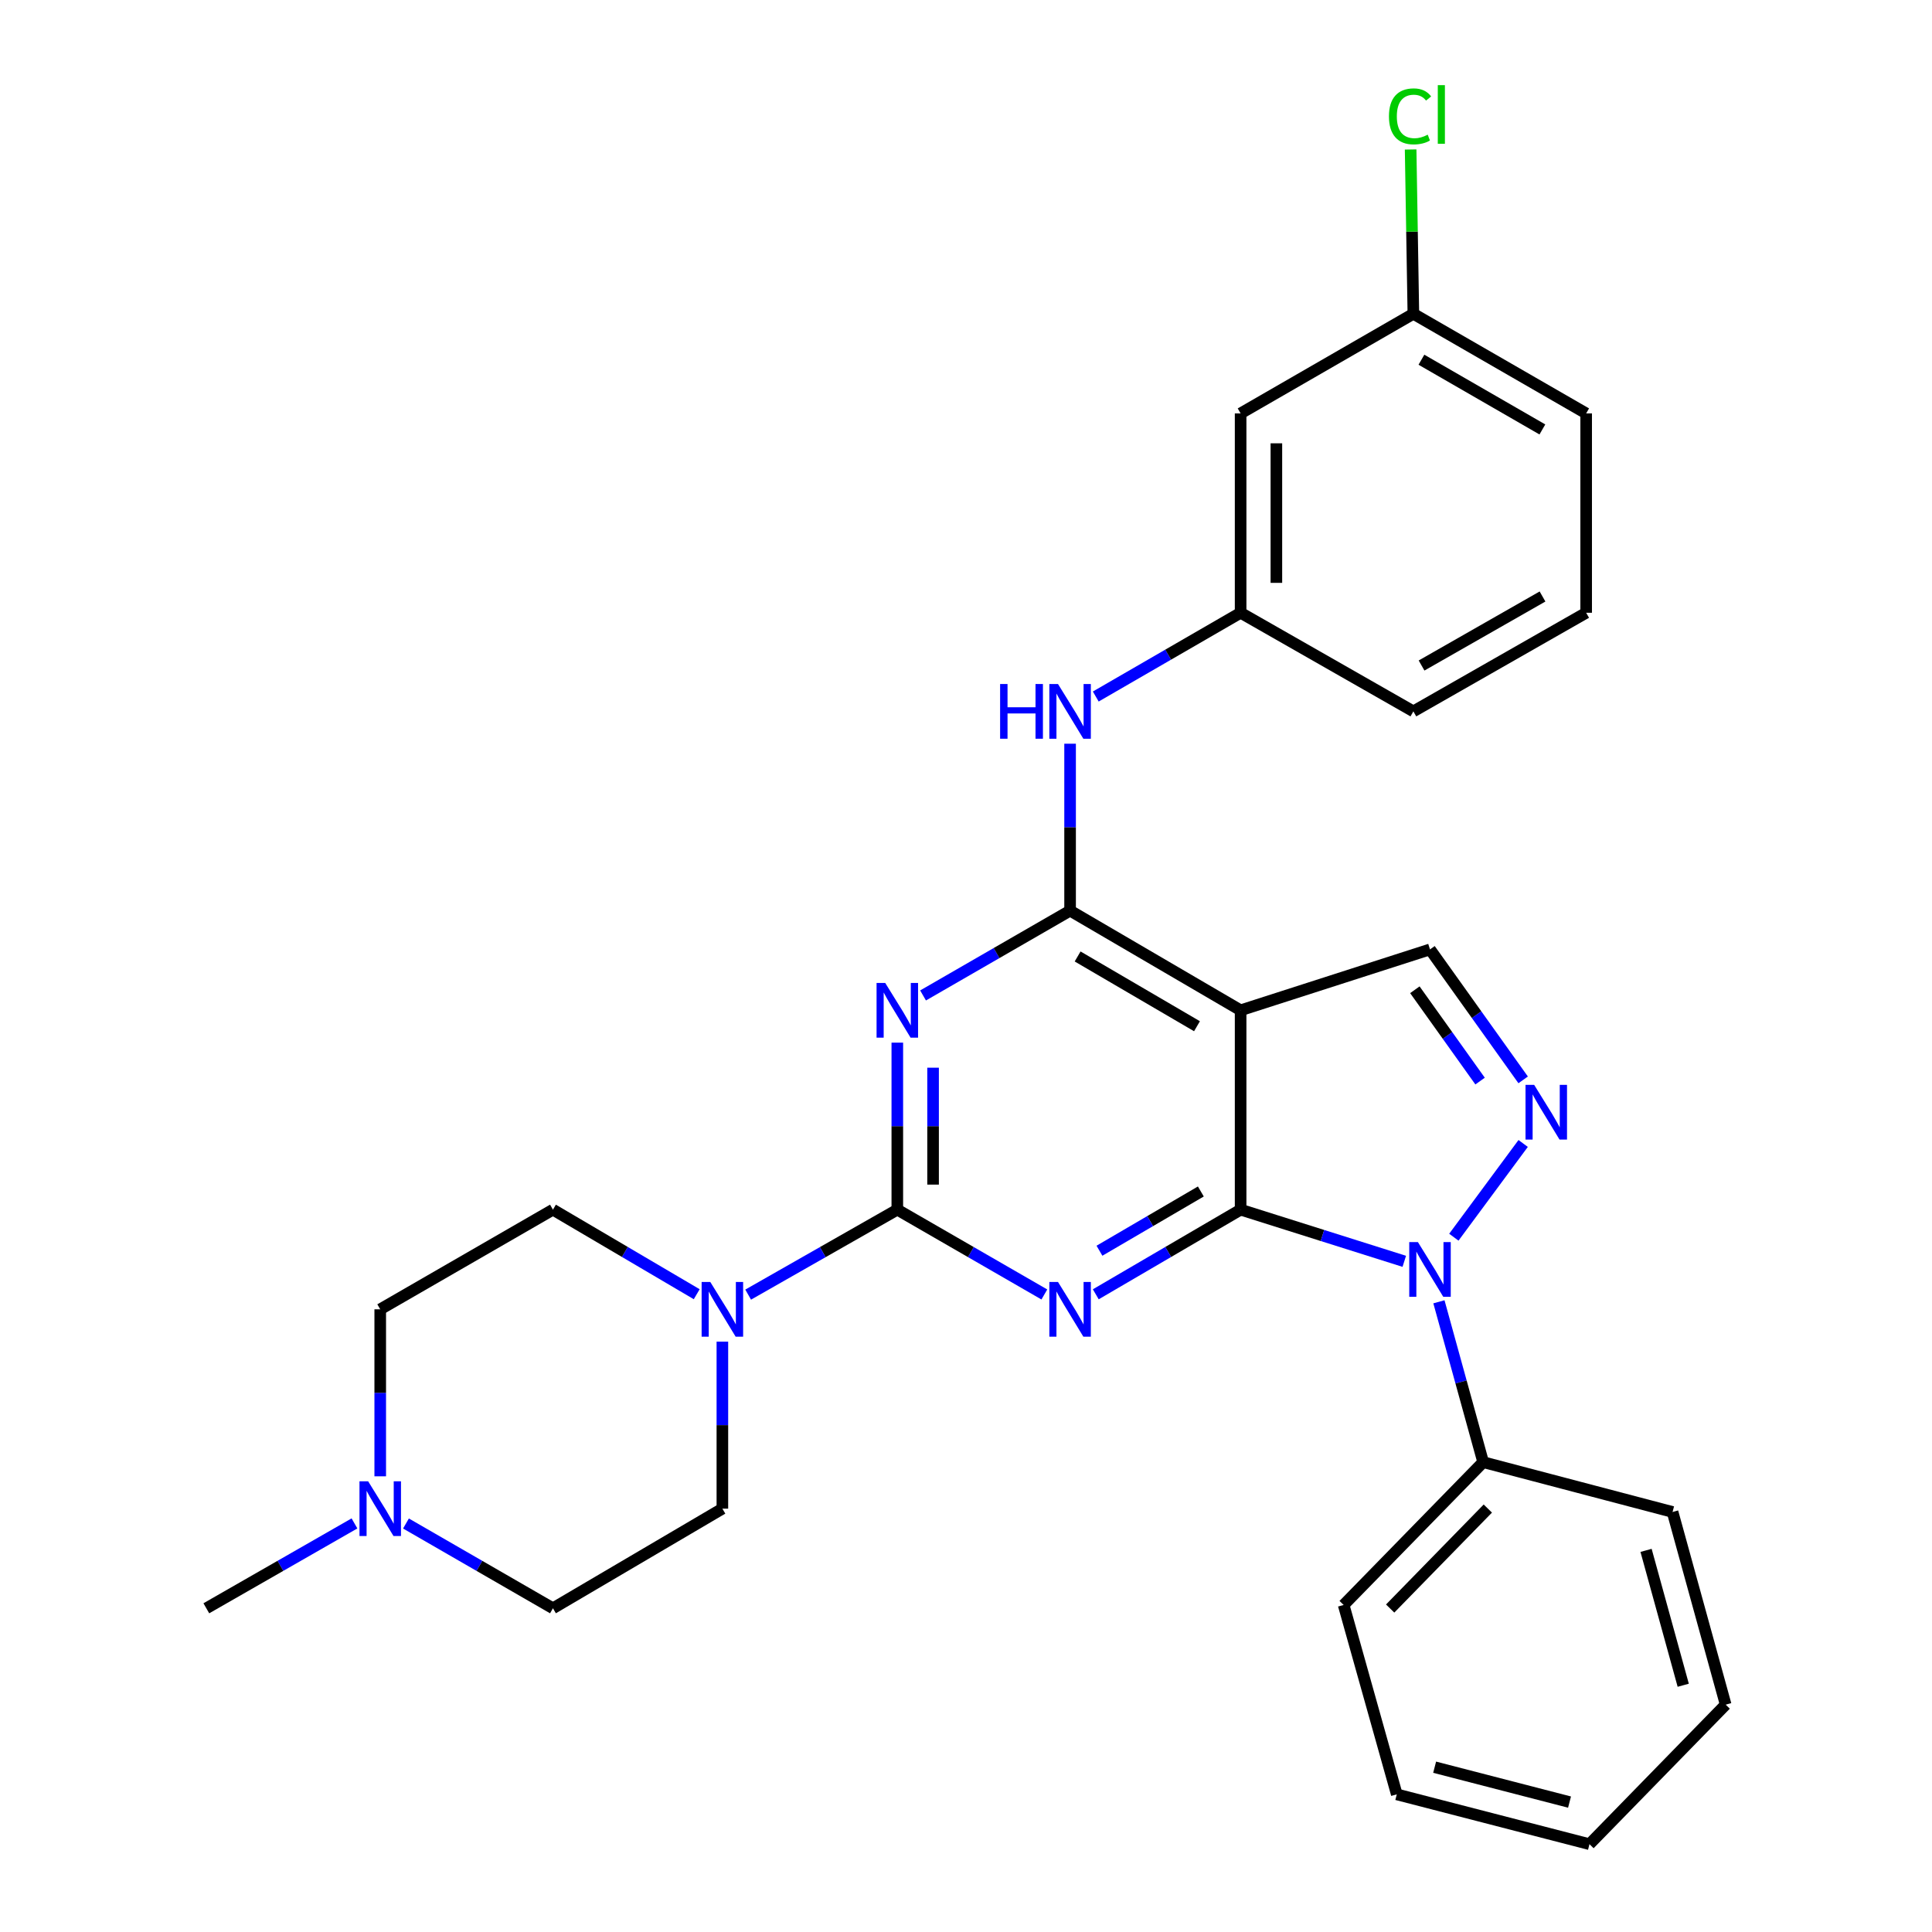 <?xml version='1.0' encoding='iso-8859-1'?>
<svg version='1.1' baseProfile='full'
              xmlns='http://www.w3.org/2000/svg'
                      xmlns:rdkit='http://www.rdkit.org/xml'
                      xmlns:xlink='http://www.w3.org/1999/xlink'
                  xml:space='preserve'
width='1000px' height='1000px' viewBox='0 0 1000 1000'>
<!-- END OF HEADER -->
<rect style='opacity:1.0;fill:#FFFFFF;stroke:none' width='1000' height='1000' x='0' y='0'> </rect>
<path class='bond-0' d='M 642.141,626.117 L 604.656,648.023' style='fill:none;fill-rule:evenodd;stroke:#000000;stroke-width:6px;stroke-linecap:butt;stroke-linejoin:miter;stroke-opacity:1' />
<path class='bond-0' d='M 604.656,648.023 L 567.172,669.929' style='fill:none;fill-rule:evenodd;stroke:#0000FF;stroke-width:6px;stroke-linecap:butt;stroke-linejoin:miter;stroke-opacity:1' />
<path class='bond-0' d='M 621.555,616.707 L 595.316,632.041' style='fill:none;fill-rule:evenodd;stroke:#000000;stroke-width:6px;stroke-linecap:butt;stroke-linejoin:miter;stroke-opacity:1' />
<path class='bond-0' d='M 595.316,632.041 L 569.077,647.376' style='fill:none;fill-rule:evenodd;stroke:#0000FF;stroke-width:6px;stroke-linecap:butt;stroke-linejoin:miter;stroke-opacity:1' />
<path class='bond-3' d='M 642.141,626.117 L 684.497,639.488' style='fill:none;fill-rule:evenodd;stroke:#000000;stroke-width:6px;stroke-linecap:butt;stroke-linejoin:miter;stroke-opacity:1' />
<path class='bond-3' d='M 684.497,639.488 L 726.854,652.859' style='fill:none;fill-rule:evenodd;stroke:#0000FF;stroke-width:6px;stroke-linecap:butt;stroke-linejoin:miter;stroke-opacity:1' />
<path class='bond-4' d='M 642.141,626.117 L 642.141,522.931' style='fill:none;fill-rule:evenodd;stroke:#000000;stroke-width:6px;stroke-linecap:butt;stroke-linejoin:miter;stroke-opacity:1' />
<path class='bond-1' d='M 540.555,670.016 L 502.502,648.066' style='fill:none;fill-rule:evenodd;stroke:#0000FF;stroke-width:6px;stroke-linecap:butt;stroke-linejoin:miter;stroke-opacity:1' />
<path class='bond-1' d='M 502.502,648.066 L 464.449,626.117' style='fill:none;fill-rule:evenodd;stroke:#000000;stroke-width:6px;stroke-linecap:butt;stroke-linejoin:miter;stroke-opacity:1' />
<path class='bond-8' d='M 464.449,626.117 L 425.848,648.107' style='fill:none;fill-rule:evenodd;stroke:#000000;stroke-width:6px;stroke-linecap:butt;stroke-linejoin:miter;stroke-opacity:1' />
<path class='bond-8' d='M 425.848,648.107 L 387.247,670.097' style='fill:none;fill-rule:evenodd;stroke:#0000FF;stroke-width:6px;stroke-linecap:butt;stroke-linejoin:miter;stroke-opacity:1' />
<path class='bond-30' d='M 464.449,626.117 L 464.449,582.894' style='fill:none;fill-rule:evenodd;stroke:#000000;stroke-width:6px;stroke-linecap:butt;stroke-linejoin:miter;stroke-opacity:1' />
<path class='bond-30' d='M 464.449,582.894 L 464.449,539.67' style='fill:none;fill-rule:evenodd;stroke:#0000FF;stroke-width:6px;stroke-linecap:butt;stroke-linejoin:miter;stroke-opacity:1' />
<path class='bond-30' d='M 482.96,613.15 L 482.96,582.894' style='fill:none;fill-rule:evenodd;stroke:#000000;stroke-width:6px;stroke-linecap:butt;stroke-linejoin:miter;stroke-opacity:1' />
<path class='bond-30' d='M 482.96,582.894 L 482.96,552.637' style='fill:none;fill-rule:evenodd;stroke:#0000FF;stroke-width:6px;stroke-linecap:butt;stroke-linejoin:miter;stroke-opacity:1' />
<path class='bond-2' d='M 477.77,515.247 L 515.823,493.297' style='fill:none;fill-rule:evenodd;stroke:#0000FF;stroke-width:6px;stroke-linecap:butt;stroke-linejoin:miter;stroke-opacity:1' />
<path class='bond-2' d='M 515.823,493.297 L 553.876,471.348' style='fill:none;fill-rule:evenodd;stroke:#000000;stroke-width:6px;stroke-linecap:butt;stroke-linejoin:miter;stroke-opacity:1' />
<path class='bond-6' d='M 752.507,640.37 L 788.385,591.857' style='fill:none;fill-rule:evenodd;stroke:#0000FF;stroke-width:6px;stroke-linecap:butt;stroke-linejoin:miter;stroke-opacity:1' />
<path class='bond-11' d='M 744.785,673.807 L 756.234,715.304' style='fill:none;fill-rule:evenodd;stroke:#0000FF;stroke-width:6px;stroke-linecap:butt;stroke-linejoin:miter;stroke-opacity:1' />
<path class='bond-11' d='M 756.234,715.304 L 767.683,756.801' style='fill:none;fill-rule:evenodd;stroke:#000000;stroke-width:6px;stroke-linecap:butt;stroke-linejoin:miter;stroke-opacity:1' />
<path class='bond-5' d='M 642.141,522.931 L 553.876,471.348' style='fill:none;fill-rule:evenodd;stroke:#000000;stroke-width:6px;stroke-linecap:butt;stroke-linejoin:miter;stroke-opacity:1' />
<path class='bond-5' d='M 619.561,531.175 L 557.776,495.067' style='fill:none;fill-rule:evenodd;stroke:#000000;stroke-width:6px;stroke-linecap:butt;stroke-linejoin:miter;stroke-opacity:1' />
<path class='bond-7' d='M 642.141,522.931 L 740.164,491.411' style='fill:none;fill-rule:evenodd;stroke:#000000;stroke-width:6px;stroke-linecap:butt;stroke-linejoin:miter;stroke-opacity:1' />
<path class='bond-9' d='M 553.876,471.348 L 553.876,428.145' style='fill:none;fill-rule:evenodd;stroke:#000000;stroke-width:6px;stroke-linecap:butt;stroke-linejoin:miter;stroke-opacity:1' />
<path class='bond-9' d='M 553.876,428.145 L 553.876,384.942' style='fill:none;fill-rule:evenodd;stroke:#0000FF;stroke-width:6px;stroke-linecap:butt;stroke-linejoin:miter;stroke-opacity:1' />
<path class='bond-29' d='M 788.384,558.937 L 764.274,525.174' style='fill:none;fill-rule:evenodd;stroke:#0000FF;stroke-width:6px;stroke-linecap:butt;stroke-linejoin:miter;stroke-opacity:1' />
<path class='bond-29' d='M 764.274,525.174 L 740.164,491.411' style='fill:none;fill-rule:evenodd;stroke:#000000;stroke-width:6px;stroke-linecap:butt;stroke-linejoin:miter;stroke-opacity:1' />
<path class='bond-29' d='M 766.087,559.565 L 749.21,535.931' style='fill:none;fill-rule:evenodd;stroke:#0000FF;stroke-width:6px;stroke-linecap:butt;stroke-linejoin:miter;stroke-opacity:1' />
<path class='bond-29' d='M 749.21,535.931 L 732.333,512.297' style='fill:none;fill-rule:evenodd;stroke:#000000;stroke-width:6px;stroke-linecap:butt;stroke-linejoin:miter;stroke-opacity:1' />
<path class='bond-13' d='M 373.902,694.439 L 373.902,737.657' style='fill:none;fill-rule:evenodd;stroke:#0000FF;stroke-width:6px;stroke-linecap:butt;stroke-linejoin:miter;stroke-opacity:1' />
<path class='bond-13' d='M 373.902,737.657 L 373.902,780.875' style='fill:none;fill-rule:evenodd;stroke:#000000;stroke-width:6px;stroke-linecap:butt;stroke-linejoin:miter;stroke-opacity:1' />
<path class='bond-14' d='M 360.618,669.886 L 323.411,648.002' style='fill:none;fill-rule:evenodd;stroke:#0000FF;stroke-width:6px;stroke-linecap:butt;stroke-linejoin:miter;stroke-opacity:1' />
<path class='bond-14' d='M 323.411,648.002 L 286.203,626.117' style='fill:none;fill-rule:evenodd;stroke:#000000;stroke-width:6px;stroke-linecap:butt;stroke-linejoin:miter;stroke-opacity:1' />
<path class='bond-12' d='M 567.165,360.519 L 604.653,338.842' style='fill:none;fill-rule:evenodd;stroke:#0000FF;stroke-width:6px;stroke-linecap:butt;stroke-linejoin:miter;stroke-opacity:1' />
<path class='bond-12' d='M 604.653,338.842 L 642.141,317.165' style='fill:none;fill-rule:evenodd;stroke:#000000;stroke-width:6px;stroke-linecap:butt;stroke-linejoin:miter;stroke-opacity:1' />
<path class='bond-10' d='M 196.807,764.136 L 196.807,720.918' style='fill:none;fill-rule:evenodd;stroke:#0000FF;stroke-width:6px;stroke-linecap:butt;stroke-linejoin:miter;stroke-opacity:1' />
<path class='bond-10' d='M 196.807,720.918 L 196.807,677.699' style='fill:none;fill-rule:evenodd;stroke:#000000;stroke-width:6px;stroke-linecap:butt;stroke-linejoin:miter;stroke-opacity:1' />
<path class='bond-20' d='M 183.474,788.515 L 145.134,810.481' style='fill:none;fill-rule:evenodd;stroke:#0000FF;stroke-width:6px;stroke-linecap:butt;stroke-linejoin:miter;stroke-opacity:1' />
<path class='bond-20' d='M 145.134,810.481 L 106.795,832.448' style='fill:none;fill-rule:evenodd;stroke:#000000;stroke-width:6px;stroke-linecap:butt;stroke-linejoin:miter;stroke-opacity:1' />
<path class='bond-32' d='M 210.127,788.56 L 248.165,810.504' style='fill:none;fill-rule:evenodd;stroke:#0000FF;stroke-width:6px;stroke-linecap:butt;stroke-linejoin:miter;stroke-opacity:1' />
<path class='bond-32' d='M 248.165,810.504 L 286.203,832.448' style='fill:none;fill-rule:evenodd;stroke:#000000;stroke-width:6px;stroke-linecap:butt;stroke-linejoin:miter;stroke-opacity:1' />
<path class='bond-23' d='M 767.683,756.801 L 695.472,830.73' style='fill:none;fill-rule:evenodd;stroke:#000000;stroke-width:6px;stroke-linecap:butt;stroke-linejoin:miter;stroke-opacity:1' />
<path class='bond-23' d='M 770.093,780.825 L 719.545,832.575' style='fill:none;fill-rule:evenodd;stroke:#000000;stroke-width:6px;stroke-linecap:butt;stroke-linejoin:miter;stroke-opacity:1' />
<path class='bond-24' d='M 767.683,756.801 L 865.717,782.593' style='fill:none;fill-rule:evenodd;stroke:#000000;stroke-width:6px;stroke-linecap:butt;stroke-linejoin:miter;stroke-opacity:1' />
<path class='bond-15' d='M 642.141,317.165 L 642.141,213.979' style='fill:none;fill-rule:evenodd;stroke:#000000;stroke-width:6px;stroke-linecap:butt;stroke-linejoin:miter;stroke-opacity:1' />
<path class='bond-15' d='M 660.651,301.687 L 660.651,229.457' style='fill:none;fill-rule:evenodd;stroke:#000000;stroke-width:6px;stroke-linecap:butt;stroke-linejoin:miter;stroke-opacity:1' />
<path class='bond-22' d='M 642.141,317.165 L 731.557,368.203' style='fill:none;fill-rule:evenodd;stroke:#000000;stroke-width:6px;stroke-linecap:butt;stroke-linejoin:miter;stroke-opacity:1' />
<path class='bond-17' d='M 373.902,780.875 L 286.203,832.448' style='fill:none;fill-rule:evenodd;stroke:#000000;stroke-width:6px;stroke-linecap:butt;stroke-linejoin:miter;stroke-opacity:1' />
<path class='bond-16' d='M 286.203,626.117 L 196.807,677.699' style='fill:none;fill-rule:evenodd;stroke:#000000;stroke-width:6px;stroke-linecap:butt;stroke-linejoin:miter;stroke-opacity:1' />
<path class='bond-18' d='M 642.141,213.979 L 731.557,162.417' style='fill:none;fill-rule:evenodd;stroke:#000000;stroke-width:6px;stroke-linecap:butt;stroke-linejoin:miter;stroke-opacity:1' />
<path class='bond-19' d='M 731.557,162.417 L 730.849,119.894' style='fill:none;fill-rule:evenodd;stroke:#000000;stroke-width:6px;stroke-linecap:butt;stroke-linejoin:miter;stroke-opacity:1' />
<path class='bond-19' d='M 730.849,119.894 L 730.141,77.371' style='fill:none;fill-rule:evenodd;stroke:#00CC00;stroke-width:6px;stroke-linecap:butt;stroke-linejoin:miter;stroke-opacity:1' />
<path class='bond-33' d='M 731.557,162.417 L 820.994,213.979' style='fill:none;fill-rule:evenodd;stroke:#000000;stroke-width:6px;stroke-linecap:butt;stroke-linejoin:miter;stroke-opacity:1' />
<path class='bond-33' d='M 735.727,186.188 L 798.333,222.281' style='fill:none;fill-rule:evenodd;stroke:#000000;stroke-width:6px;stroke-linecap:butt;stroke-linejoin:miter;stroke-opacity:1' />
<path class='bond-21' d='M 820.994,317.165 L 731.557,368.203' style='fill:none;fill-rule:evenodd;stroke:#000000;stroke-width:6px;stroke-linecap:butt;stroke-linejoin:miter;stroke-opacity:1' />
<path class='bond-21' d='M 798.404,308.744 L 735.798,344.47' style='fill:none;fill-rule:evenodd;stroke:#000000;stroke-width:6px;stroke-linecap:butt;stroke-linejoin:miter;stroke-opacity:1' />
<path class='bond-25' d='M 820.994,317.165 L 820.994,213.979' style='fill:none;fill-rule:evenodd;stroke:#000000;stroke-width:6px;stroke-linecap:butt;stroke-linejoin:miter;stroke-opacity:1' />
<path class='bond-26' d='M 695.472,830.73 L 722.97,928.754' style='fill:none;fill-rule:evenodd;stroke:#000000;stroke-width:6px;stroke-linecap:butt;stroke-linejoin:miter;stroke-opacity:1' />
<path class='bond-27' d='M 865.717,782.593 L 893.205,882.323' style='fill:none;fill-rule:evenodd;stroke:#000000;stroke-width:6px;stroke-linecap:butt;stroke-linejoin:miter;stroke-opacity:1' />
<path class='bond-27' d='M 851.995,802.471 L 871.237,872.282' style='fill:none;fill-rule:evenodd;stroke:#000000;stroke-width:6px;stroke-linecap:butt;stroke-linejoin:miter;stroke-opacity:1' />
<path class='bond-31' d='M 722.97,928.754 L 822.711,954.545' style='fill:none;fill-rule:evenodd;stroke:#000000;stroke-width:6px;stroke-linecap:butt;stroke-linejoin:miter;stroke-opacity:1' />
<path class='bond-31' d='M 742.565,914.702 L 812.384,932.756' style='fill:none;fill-rule:evenodd;stroke:#000000;stroke-width:6px;stroke-linecap:butt;stroke-linejoin:miter;stroke-opacity:1' />
<path class='bond-28' d='M 893.205,882.323 L 822.711,954.545' style='fill:none;fill-rule:evenodd;stroke:#000000;stroke-width:6px;stroke-linecap:butt;stroke-linejoin:miter;stroke-opacity:1' />
<path  class='atom-1' d='M 547.616 663.539
L 556.896 678.539
Q 557.816 680.019, 559.296 682.699
Q 560.776 685.379, 560.856 685.539
L 560.856 663.539
L 564.616 663.539
L 564.616 691.859
L 560.736 691.859
L 550.776 675.459
Q 549.616 673.539, 548.376 671.339
Q 547.176 669.139, 546.816 668.459
L 546.816 691.859
L 543.136 691.859
L 543.136 663.539
L 547.616 663.539
' fill='#0000FF'/>
<path  class='atom-3' d='M 458.189 508.771
L 467.469 523.771
Q 468.389 525.251, 469.869 527.931
Q 471.349 530.611, 471.429 530.771
L 471.429 508.771
L 475.189 508.771
L 475.189 537.091
L 471.309 537.091
L 461.349 520.691
Q 460.189 518.771, 458.949 516.571
Q 457.749 514.371, 457.389 513.691
L 457.389 537.091
L 453.709 537.091
L 453.709 508.771
L 458.189 508.771
' fill='#0000FF'/>
<path  class='atom-4' d='M 733.904 642.9
L 743.184 657.9
Q 744.104 659.38, 745.584 662.06
Q 747.064 664.74, 747.144 664.9
L 747.144 642.9
L 750.904 642.9
L 750.904 671.22
L 747.024 671.22
L 737.064 654.82
Q 735.904 652.9, 734.664 650.7
Q 733.464 648.5, 733.104 647.82
L 733.104 671.22
L 729.424 671.22
L 729.424 642.9
L 733.904 642.9
' fill='#0000FF'/>
<path  class='atom-7' d='M 794.084 561.526
L 803.364 576.526
Q 804.284 578.006, 805.764 580.686
Q 807.244 583.366, 807.324 583.526
L 807.324 561.526
L 811.084 561.526
L 811.084 589.846
L 807.204 589.846
L 797.244 573.446
Q 796.084 571.526, 794.844 569.326
Q 793.644 567.126, 793.284 566.446
L 793.284 589.846
L 789.604 589.846
L 789.604 561.526
L 794.084 561.526
' fill='#0000FF'/>
<path  class='atom-9' d='M 367.642 663.539
L 376.922 678.539
Q 377.842 680.019, 379.322 682.699
Q 380.802 685.379, 380.882 685.539
L 380.882 663.539
L 384.642 663.539
L 384.642 691.859
L 380.762 691.859
L 370.802 675.459
Q 369.642 673.539, 368.402 671.339
Q 367.202 669.139, 366.842 668.459
L 366.842 691.859
L 363.162 691.859
L 363.162 663.539
L 367.642 663.539
' fill='#0000FF'/>
<path  class='atom-10' d='M 517.656 354.043
L 521.496 354.043
L 521.496 366.083
L 535.976 366.083
L 535.976 354.043
L 539.816 354.043
L 539.816 382.363
L 535.976 382.363
L 535.976 369.283
L 521.496 369.283
L 521.496 382.363
L 517.656 382.363
L 517.656 354.043
' fill='#0000FF'/>
<path  class='atom-10' d='M 547.616 354.043
L 556.896 369.043
Q 557.816 370.523, 559.296 373.203
Q 560.776 375.883, 560.856 376.043
L 560.856 354.043
L 564.616 354.043
L 564.616 382.363
L 560.736 382.363
L 550.776 365.963
Q 549.616 364.043, 548.376 361.843
Q 547.176 359.643, 546.816 358.963
L 546.816 382.363
L 543.136 382.363
L 543.136 354.043
L 547.616 354.043
' fill='#0000FF'/>
<path  class='atom-11' d='M 190.547 766.715
L 199.827 781.715
Q 200.747 783.195, 202.227 785.875
Q 203.707 788.555, 203.787 788.715
L 203.787 766.715
L 207.547 766.715
L 207.547 795.035
L 203.667 795.035
L 193.707 778.635
Q 192.547 776.715, 191.307 774.515
Q 190.107 772.315, 189.747 771.635
L 189.747 795.035
L 186.067 795.035
L 186.067 766.715
L 190.547 766.715
' fill='#0000FF'/>
<path  class='atom-20' d='M 718.919 60.231
Q 718.919 53.191, 722.199 49.511
Q 725.519 45.791, 731.799 45.791
Q 737.639 45.791, 740.759 49.911
L 738.119 52.071
Q 735.839 49.071, 731.799 49.071
Q 727.519 49.071, 725.239 51.951
Q 722.999 54.791, 722.999 60.231
Q 722.999 65.831, 725.319 68.711
Q 727.679 71.591, 732.239 71.591
Q 735.359 71.591, 738.999 69.711
L 740.119 72.711
Q 738.639 73.671, 736.399 74.231
Q 734.159 74.791, 731.679 74.791
Q 725.519 74.791, 722.199 71.031
Q 718.919 67.271, 718.919 60.231
' fill='#00CC00'/>
<path  class='atom-20' d='M 744.199 44.071
L 747.879 44.071
L 747.879 74.431
L 744.199 74.431
L 744.199 44.071
' fill='#00CC00'/>
</svg>
